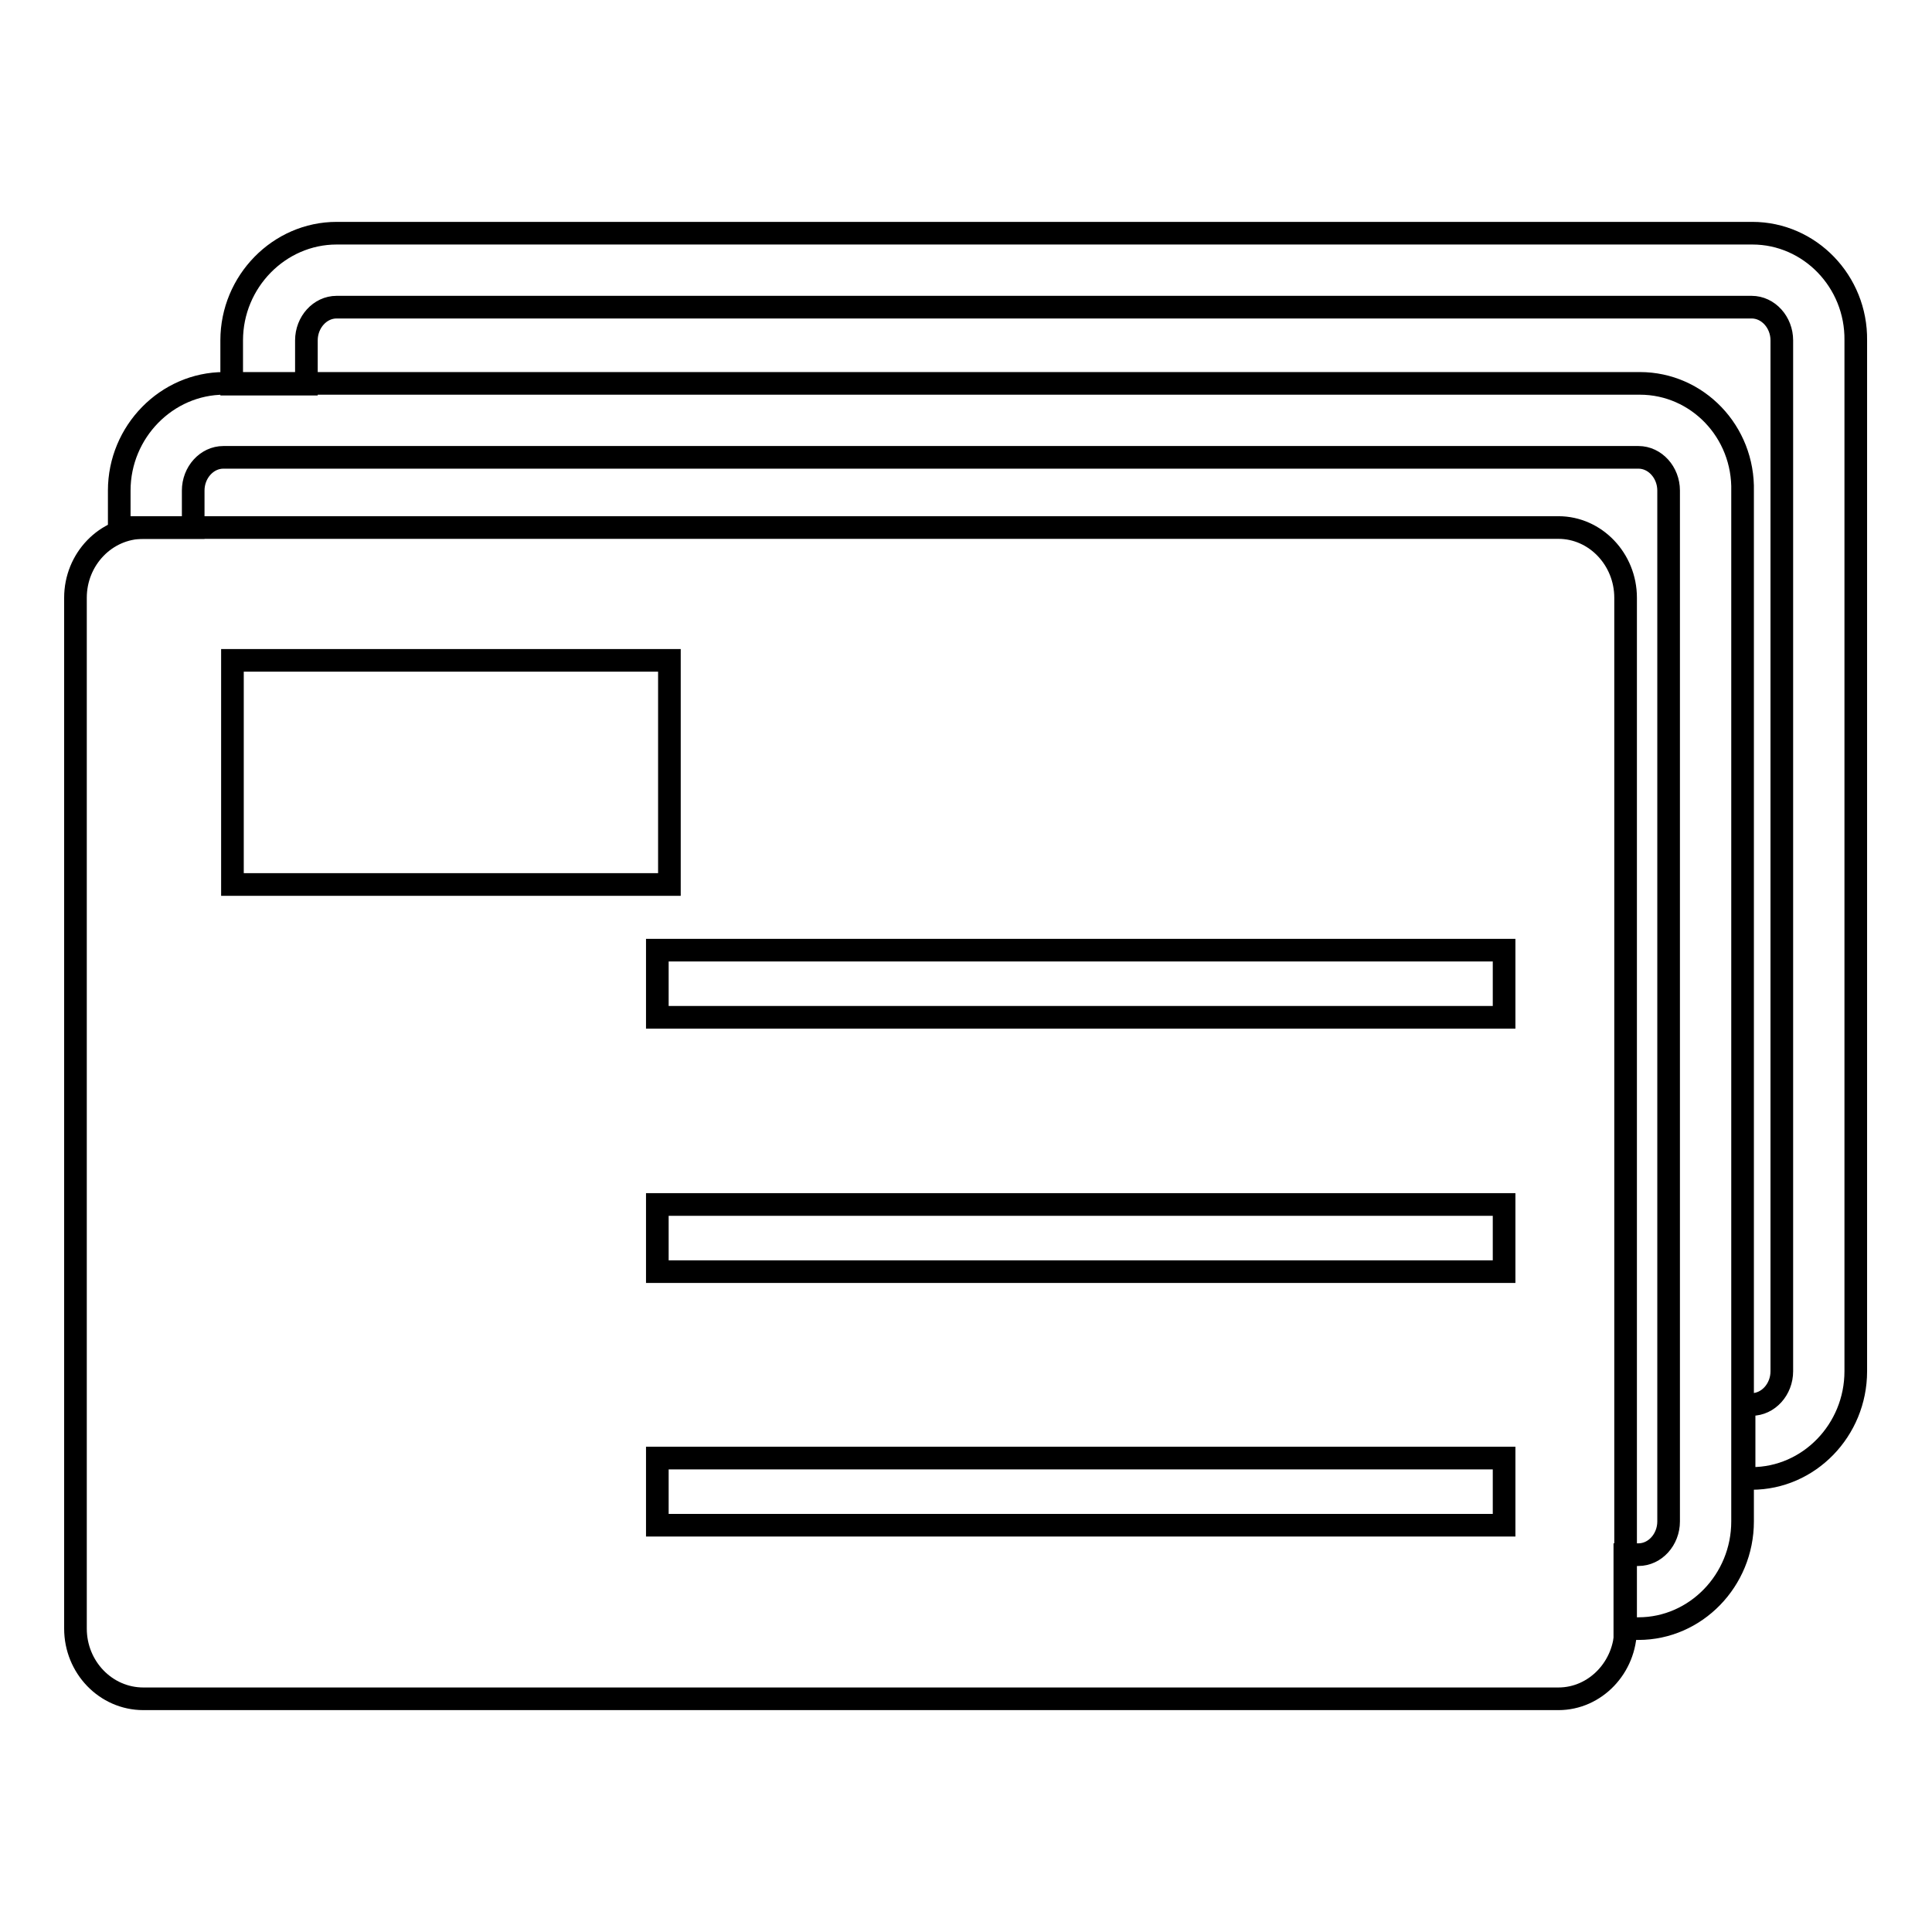 <?xml version="1.0" encoding="utf-8"?>
<!-- Svg Vector Icons : http://www.onlinewebfonts.com/icon -->
<!DOCTYPE svg PUBLIC "-//W3C//DTD SVG 1.1//EN" "http://www.w3.org/Graphics/SVG/1.1/DTD/svg11.dtd">
<svg version="1.1" xmlns="http://www.w3.org/2000/svg" xmlns:xlink="http://www.w3.org/1999/xlink" x="0px" y="0px" viewBox="0 0 256 256" enable-background="new 0 0 256 256" xml:space="preserve">
<g><g><path stroke-width="3" fill-opacity="0" stroke="#000000"  d="M206.5,69.9H19c-5,0-9,4.2-9,9.3v136.6c0,5.1,4,9.3,9,9.3h187.5c4.9,0,8.9-4.2,8.9-9.3V79.2C215.4,74.1,211.4,69.9,206.5,69.9 M30.8,87.5h57.9v29.7H30.8V87.5z M199.3,202.1H87.1v-8.9h112.2L199.3,202.1L199.3,202.1z M199.3,168.5H87.1v-8.9h112.2L199.3,168.5L199.3,168.5z M199.3,134.8H87.1v-8.9h112.2L199.3,134.8L199.3,134.8z"/><path stroke-width="3" fill-opacity="0" stroke="#000000"  d="M217.3,50.8H29.7c-7.6,0-13.9,6.4-13.9,14.2v4.9h9.8v-4.9c0-2.4,1.8-4.4,4-4.4h187.5c2.2,0,4,2,4,4.4v136.6c0,2.4-1.8,4.4-4,4.4h-1.8v9.8h1.8c7.6,0,13.8-6.4,13.8-14.2V65.1C231.1,57.2,224.9,50.8,217.3,50.8"/><path stroke-width="3" fill-opacity="0" stroke="#000000"  d="M232.2,30.9H44.6c-7.6,0-13.9,6.4-13.9,14.2v5.8h9.9v-5.8c0-2.4,1.8-4.4,4-4.4h187.5c2.2,0,4,2,4,4.4v136.6c0,2.4-1.8,4.4-4,4.4h-1v9.8h1c7.6,0,13.8-6.4,13.8-14.2V45.1C246,37.3,239.8,30.9,232.2,30.9"/></g></g>
</svg>